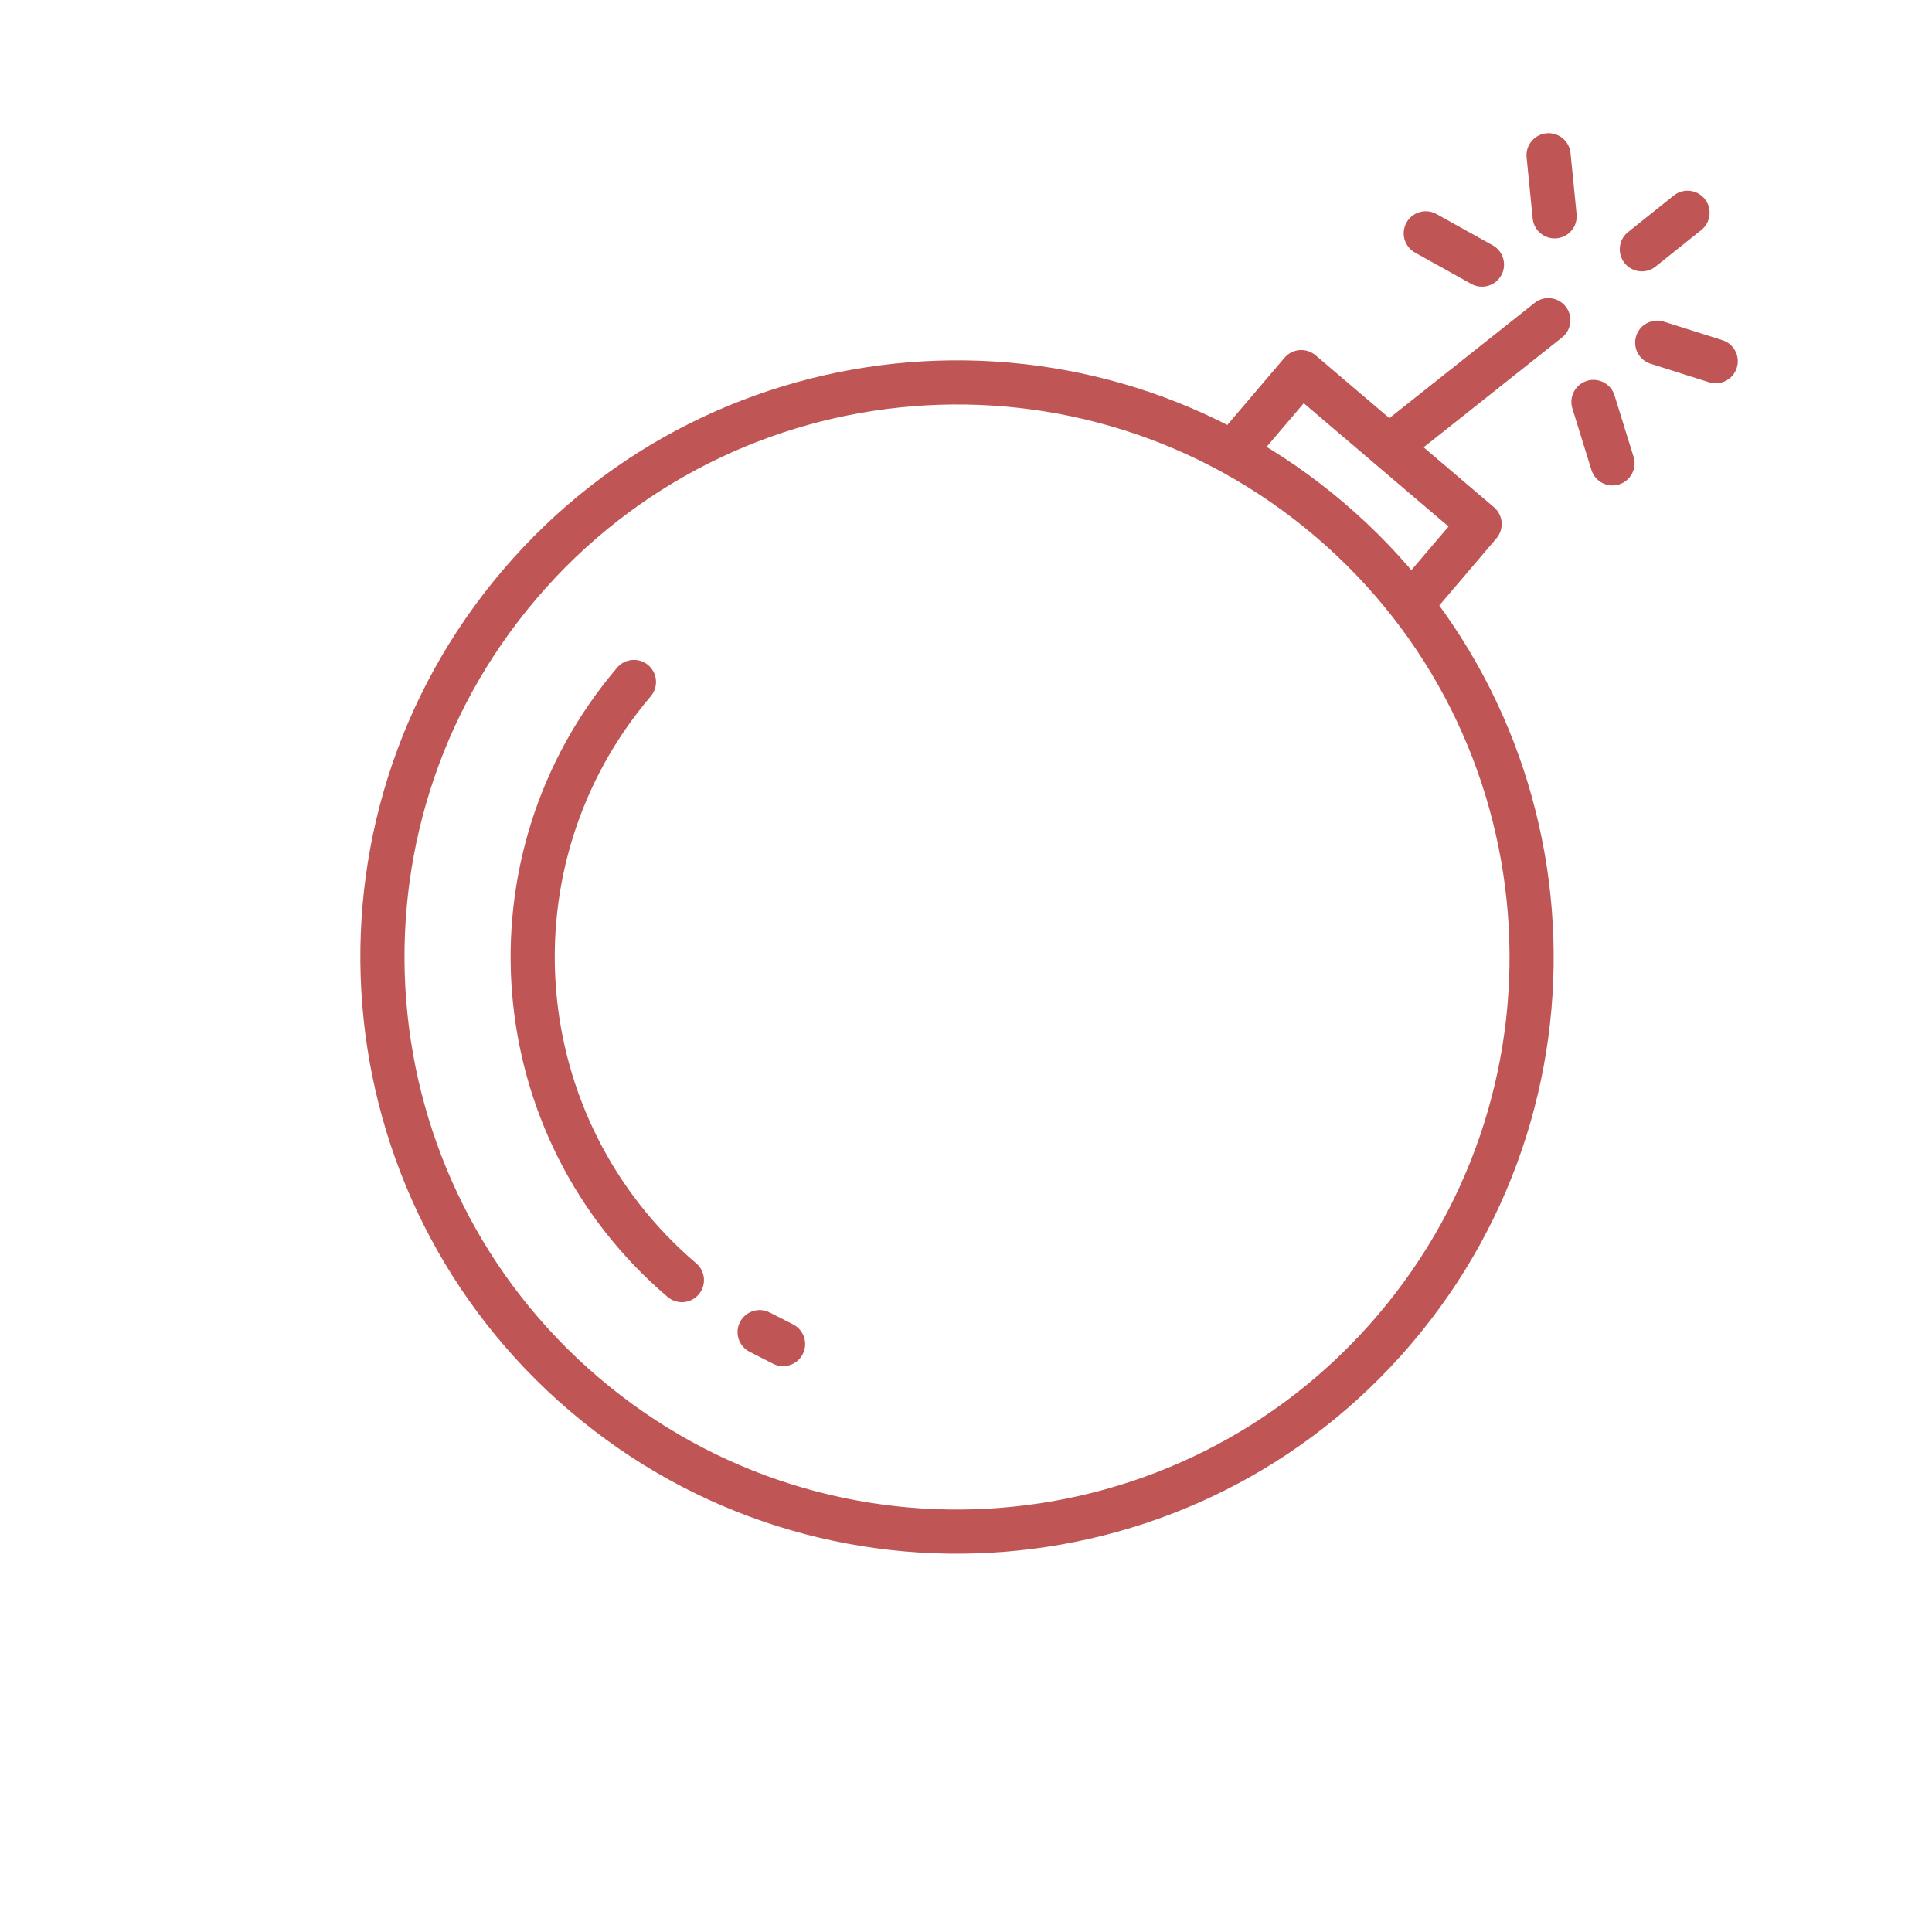 <svg width="100" height="100" viewBox="0 0 100 100" fill="none" xmlns="http://www.w3.org/2000/svg">
<path fill-rule="evenodd" clip-rule="evenodd" d="M27.761 30.995C17.521 43.021 18.969 61.07 30.995 71.309C43.021 81.549 61.07 80.101 71.309 68.075C81.549 56.049 80.101 38 68.075 27.761C56.049 17.521 38 18.969 27.761 30.995ZM29.514 73.049C16.527 61.992 14.964 42.5 26.021 29.514C37.078 16.528 56.57 14.964 69.556 26.021C82.543 37.078 84.106 56.57 73.049 69.556C61.992 82.543 42.5 84.106 29.514 73.049Z" fill="#BF5555"/>
<path fill-rule="evenodd" clip-rule="evenodd" d="M33.553 34.429C34.034 34.838 34.092 35.559 33.683 36.039C26.228 44.794 27.281 57.935 36.036 65.39C36.516 65.799 36.574 66.519 36.165 67C35.756 67.48 35.035 67.538 34.555 67.129C24.839 58.856 23.67 44.274 31.943 34.558C32.352 34.078 33.073 34.02 33.553 34.429Z" fill="#BF5555"/>
<path fill-rule="evenodd" clip-rule="evenodd" d="M38.301 68.432C38.588 67.87 39.276 67.647 39.837 67.933L41.052 68.553C41.614 68.839 41.837 69.527 41.55 70.089C41.264 70.651 40.576 70.874 40.014 70.588L38.8 69.969C38.238 69.682 38.014 68.994 38.301 68.432Z" fill="#BF5555"/>
<path fill-rule="evenodd" clip-rule="evenodd" d="M67.262 18.122C67.564 18.098 67.863 18.195 68.094 18.391L77.326 26.253C77.807 26.662 77.865 27.383 77.456 27.863L74.302 31.567C73.893 32.047 73.172 32.105 72.692 31.696C72.211 31.287 72.153 30.566 72.562 30.086L74.976 27.252L67.482 20.871L65.069 23.705C64.66 24.185 63.939 24.243 63.459 23.834C62.978 23.425 62.921 22.704 63.33 22.224L66.484 18.52C66.68 18.289 66.96 18.146 67.262 18.122Z" fill="#BF5555"/>
<path fill-rule="evenodd" clip-rule="evenodd" d="M81.036 15.862C81.428 16.357 81.346 17.075 80.852 17.467L73.032 23.672C72.538 24.064 71.82 23.982 71.428 23.488C71.035 22.993 71.118 22.275 71.612 21.883L79.431 15.678C79.926 15.286 80.644 15.368 81.036 15.862Z" fill="#BF5555"/>
<path fill-rule="evenodd" clip-rule="evenodd" d="M72.799 11.521C73.106 10.97 73.802 10.772 74.353 11.079L77.262 12.698C77.813 13.005 78.011 13.7 77.704 14.252C77.397 14.803 76.702 15.001 76.151 14.694L73.242 13.075C72.691 12.768 72.493 12.072 72.799 11.521Z" fill="#BF5555"/>
<path fill-rule="evenodd" clip-rule="evenodd" d="M80.041 6.899C80.669 6.837 81.228 7.295 81.29 7.923L81.604 11.085C81.666 11.712 81.208 12.272 80.58 12.334C79.952 12.396 79.393 11.938 79.331 11.31L79.017 8.149C78.955 7.521 79.413 6.961 80.041 6.899Z" fill="#BF5555"/>
<path fill-rule="evenodd" clip-rule="evenodd" d="M82.139 19.714C82.742 19.527 83.381 19.864 83.568 20.467L84.553 23.647C84.739 24.25 84.402 24.89 83.799 25.076C83.197 25.263 82.557 24.926 82.371 24.323L81.386 21.143C81.199 20.54 81.536 19.9 82.139 19.714Z" fill="#BF5555"/>
<path fill-rule="evenodd" clip-rule="evenodd" d="M84.688 17.393C84.879 16.792 85.52 16.458 86.122 16.649L89.151 17.608C89.752 17.798 90.085 18.44 89.895 19.041C89.704 19.643 89.062 19.976 88.461 19.786L85.432 18.827C84.831 18.636 84.498 17.994 84.688 17.393Z" fill="#BF5555"/>
<path fill-rule="evenodd" clip-rule="evenodd" d="M88.239 10.299C88.633 10.792 88.553 11.511 88.06 11.905L85.694 13.796C85.202 14.19 84.483 14.11 84.089 13.617C83.695 13.124 83.775 12.405 84.268 12.011L86.634 10.12C87.126 9.727 87.845 9.807 88.239 10.299Z" fill="#BF5555"/>
</svg>
